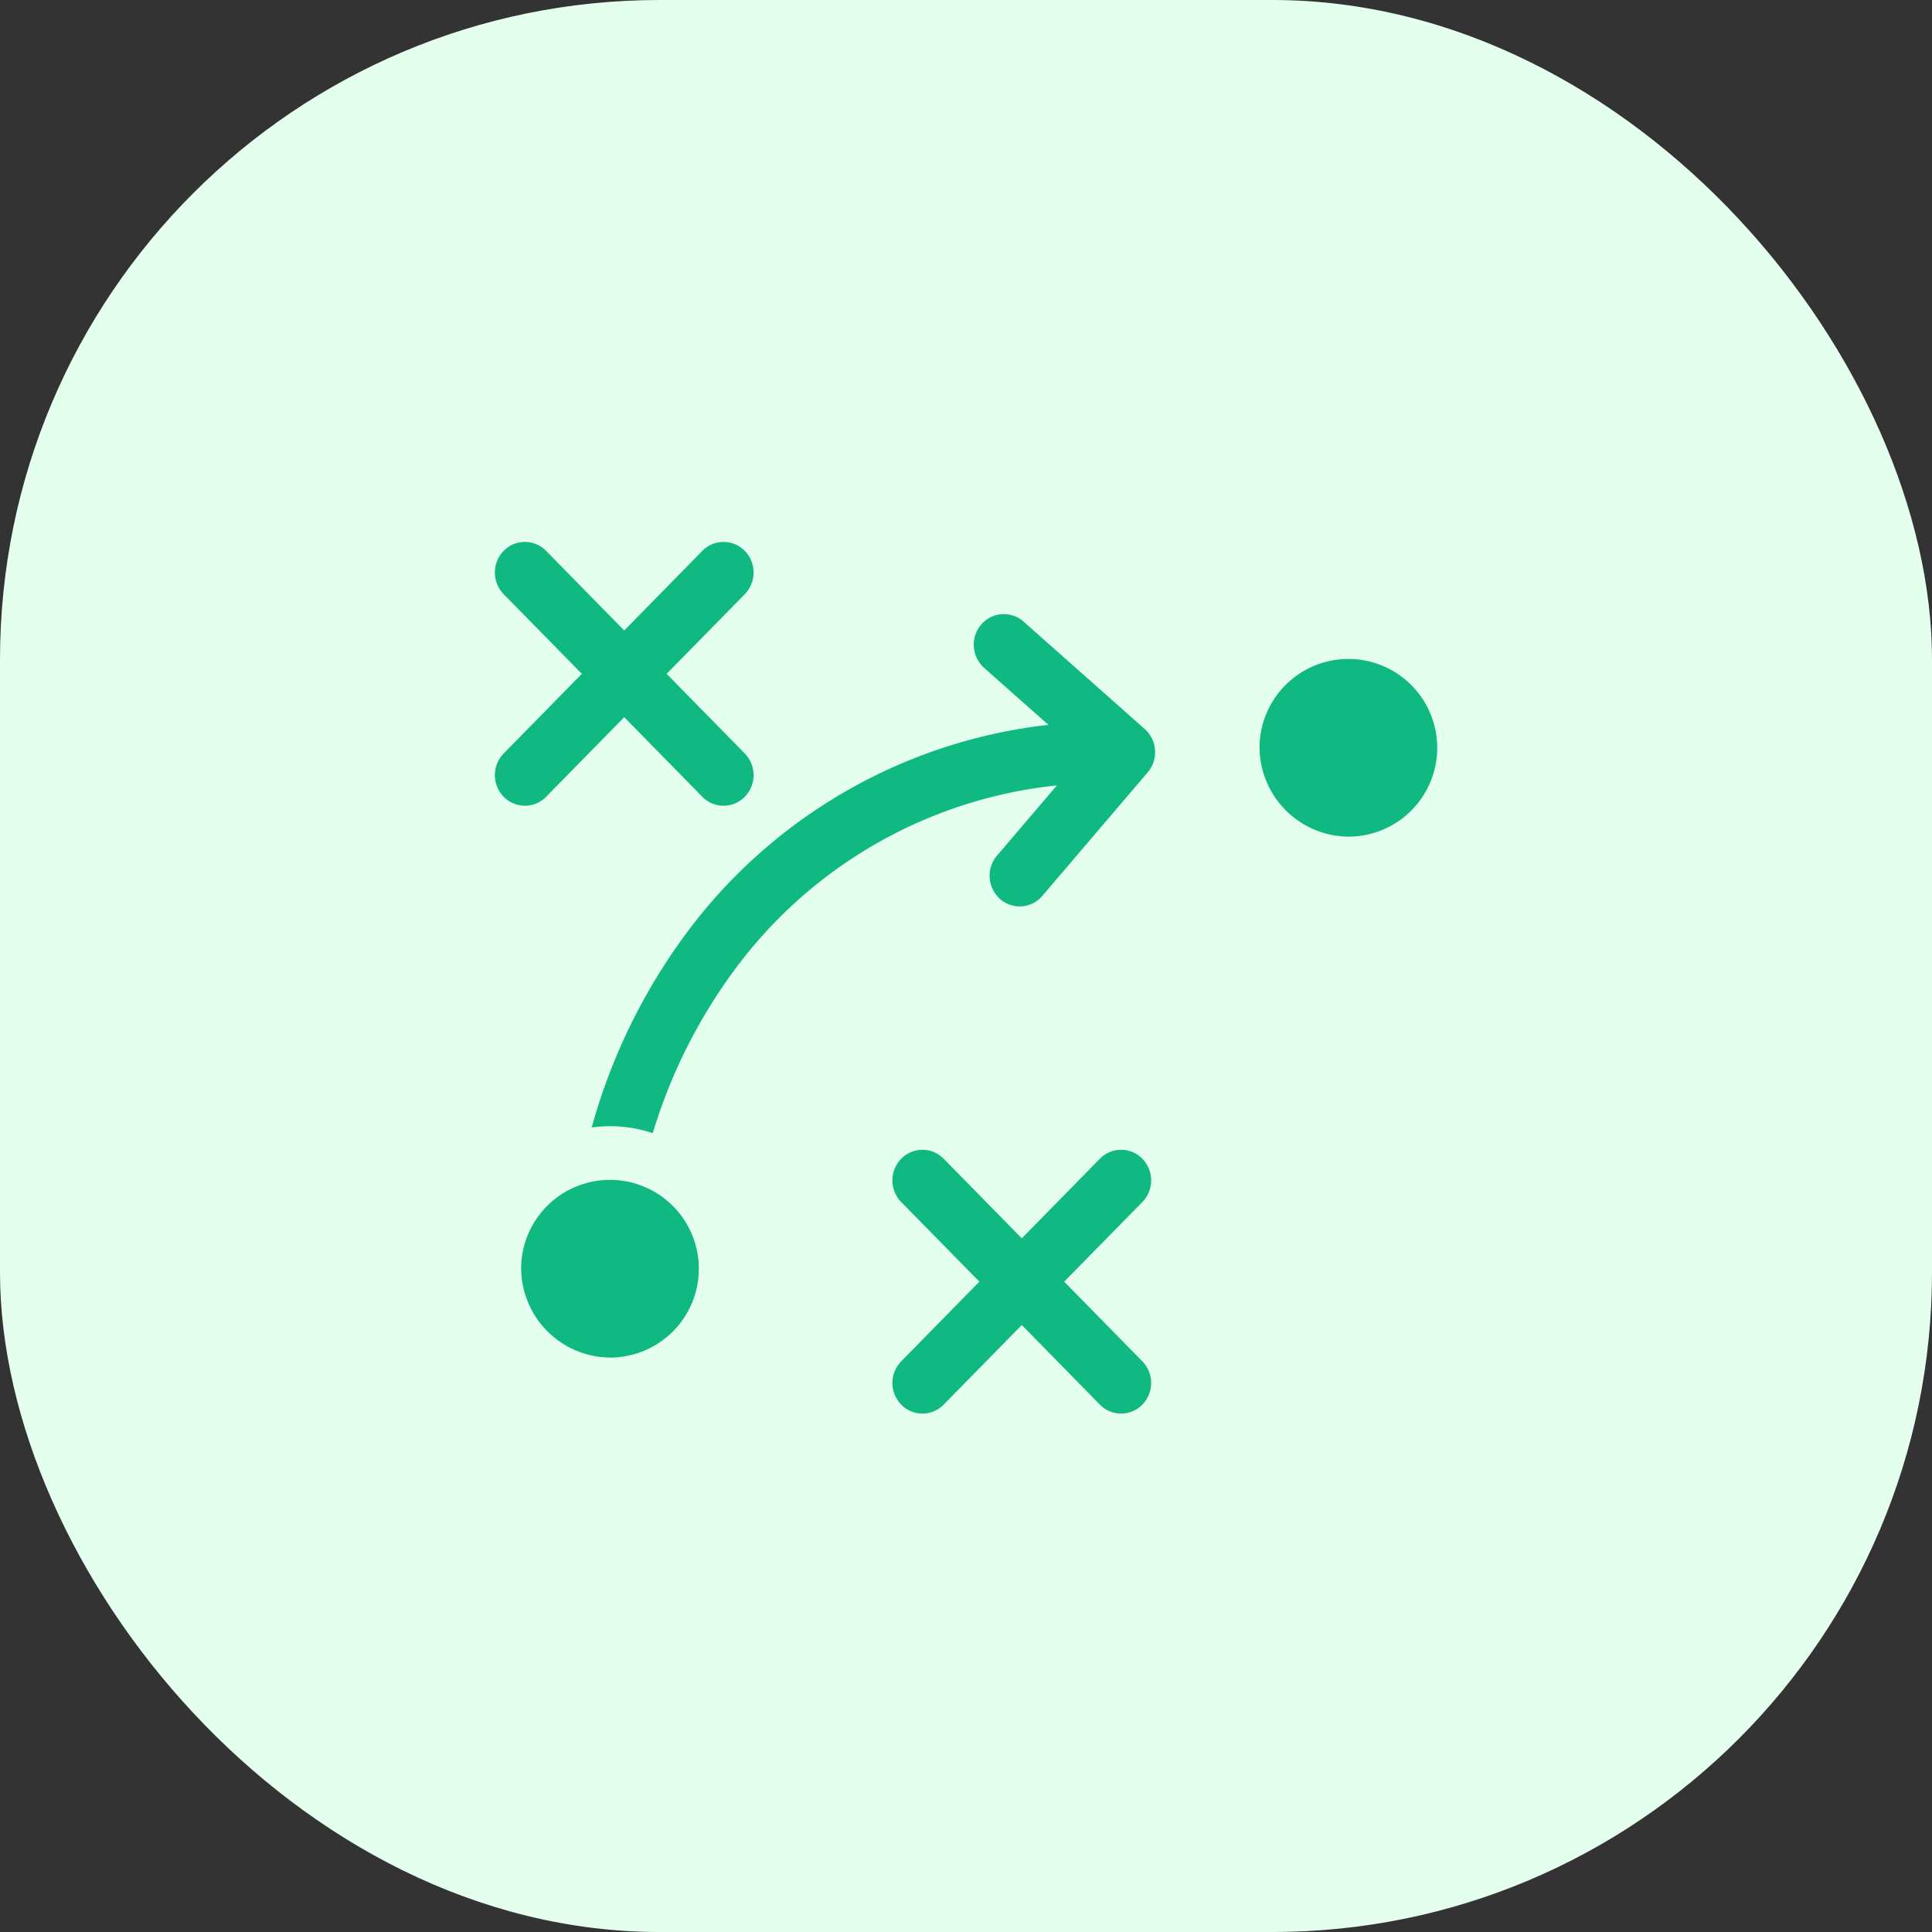 <svg xmlns="http://www.w3.org/2000/svg" width="82" height="82" viewBox="0 0 82 82">
    <rect x="0" y="0" width="82" height="82" fill="#333333" stroke="none"/>
    <g id="icon" transform="translate(-787 -2822)">
        <rect id="BG_copy_5" data-name="BG copy 5" width="82" height="82" rx="28" transform="translate(787 2822)" fill="#e4ffee"/>
        <path id="Forma_1" data-name="Forma 1" d="M833.684,2881.618l-3.316-3.38-3.317,3.38a1.259,1.259,0,0,1-1.8,0,1.318,1.318,0,0,1,0-1.84l3.317-3.38-3.317-3.379a1.318,1.318,0,0,1,0-1.84,1.26,1.26,0,0,1,1.8,0l3.317,3.38,3.316-3.38a1.26,1.26,0,0,1,1.8,0,1.319,1.319,0,0,1,0,1.84l-3.316,3.379,3.316,3.38a1.318,1.318,0,0,1,0,1.84,1.259,1.259,0,0,1-1.8,0Zm-24.565-5.838a3.771,3.771,0,1,1,3.77,3.84A3.806,3.806,0,0,1,809.12,2875.78Zm3.772-5.98a5.68,5.68,0,0,0-.778.054,25.073,25.073,0,0,1,3.91-8.1,22.213,22.213,0,0,1,15.475-8.99l-2.729-2.418a1.317,1.317,0,0,1-.126-1.834,1.259,1.259,0,0,1,1.8-.129l5.145,4.56a1.318,1.318,0,0,1,.126,1.835l-4.473,5.245a1.258,1.258,0,0,1-1.8.128,1.317,1.317,0,0,1-.126-1.834l2.543-2.982a19.5,19.5,0,0,0-13.727,7.89,22.764,22.764,0,0,0-3.427,6.869A5.74,5.74,0,0,0,812.892,2869.8Zm27.568-16.129a3.771,3.771,0,1,1,3.77,3.839A3.806,3.806,0,0,1,840.46,2853.671Zm-23.648,2.148-3.317-3.38-3.316,3.38a1.26,1.26,0,0,1-1.8,0,1.318,1.318,0,0,1,0-1.84l3.317-3.38-3.317-3.379a1.318,1.318,0,0,1,0-1.84,1.258,1.258,0,0,1,1.8,0l3.316,3.38,3.317-3.38a1.258,1.258,0,0,1,1.8,0,1.32,1.32,0,0,1,0,1.84l-3.317,3.38,3.316,3.379a1.318,1.318,0,0,1,0,1.84,1.259,1.259,0,0,1-1.8,0Z" fill="#10B981"/>
    </g>
</svg>
